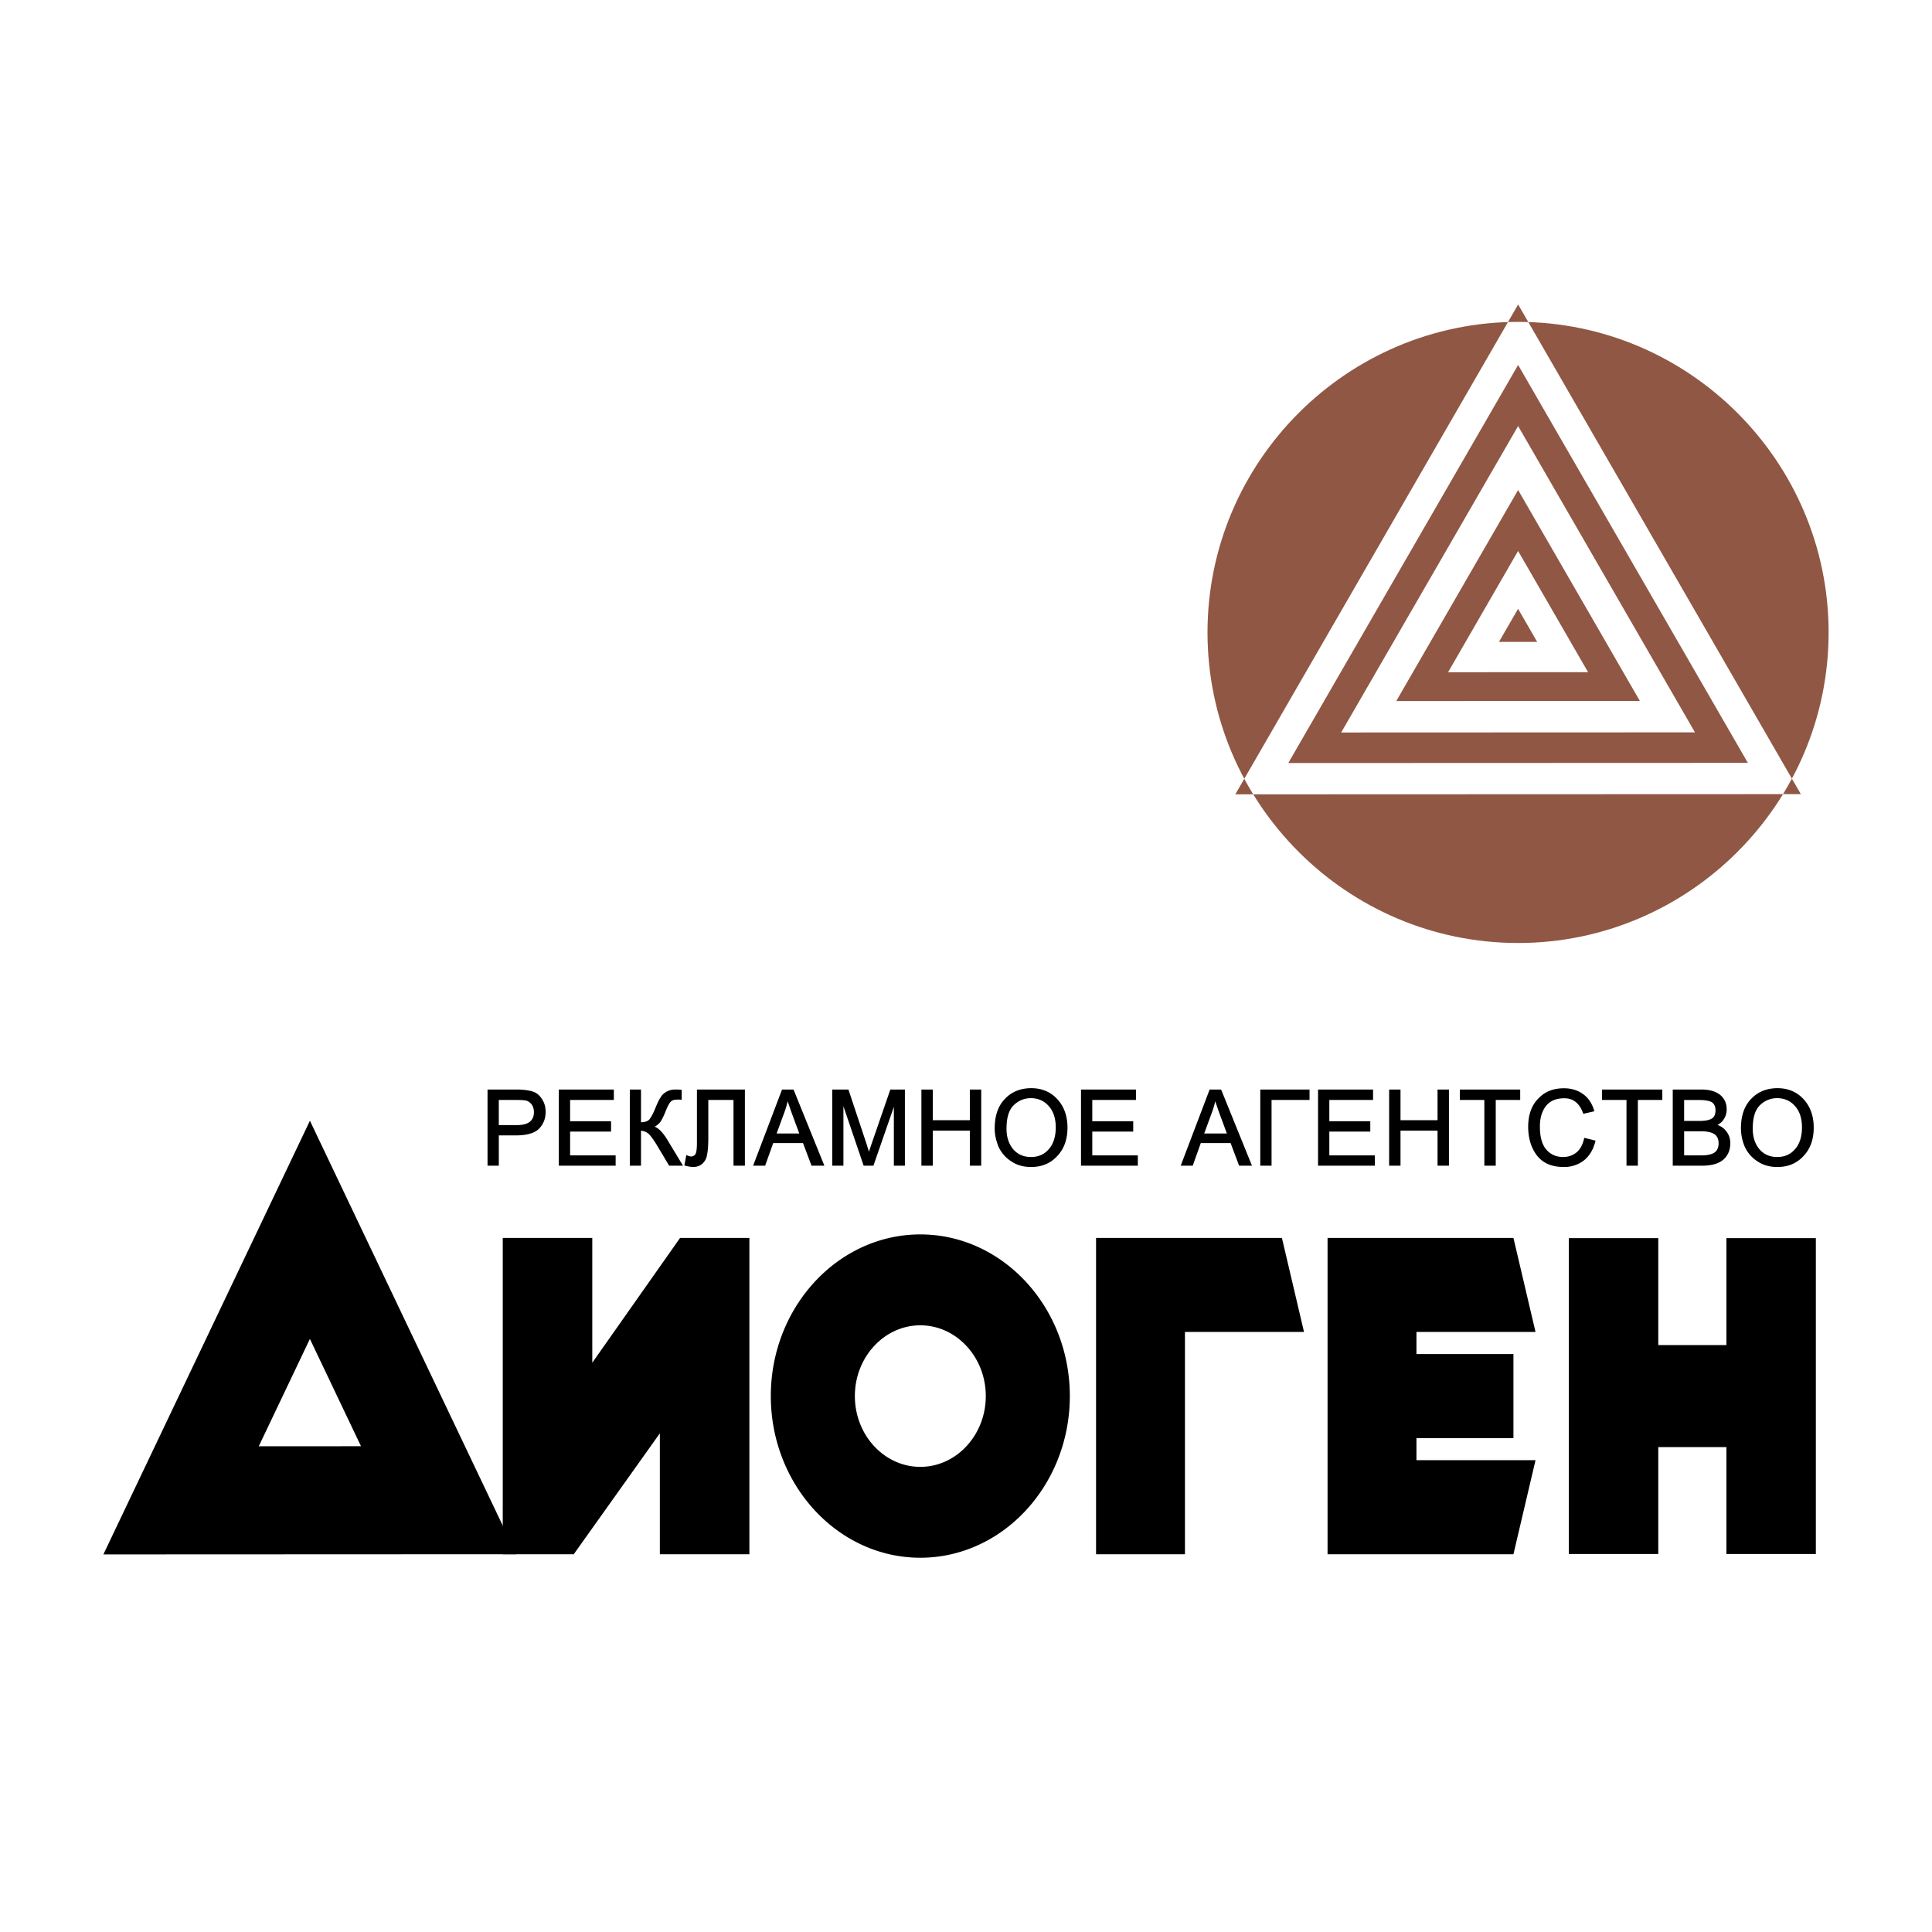 <svg xmlns="http://www.w3.org/2000/svg" width="2500" height="2500" viewBox="0 0 192.756 192.756"><g fill-rule="evenodd" clip-rule="evenodd"><path fill="#fff" d="M0 0h192.756v192.756H0V0z"/><path d="M144.475 67.068l6.984-12.1 6.982 12.094-13.966.006zm5.076-3.026l1.908-3.303 1.904 3.301-3.812.002zm-10.244 5.9l12.154-21.052 12.148 21.043-24.302.009zm-5.498 3.139l17.652-30.576 17.646 30.562-35.298.014zm-5.276 3.047l22.93-39.717 22.922 39.7-45.852.017zm-5.287 3.124l28.219-48.876 28.205 48.855-56.424.021zm28.213-47.137c17.064 0 30.982 13.919 30.982 30.984s-13.918 30.984-30.982 30.984c-17.066 0-30.986-13.919-30.986-30.984s13.92-30.984 30.986-30.984z" fill="#905744"/><path d="M10.314 155.084l20.607-43.268 20.598 43.25-41.205.018zm15.502-10.787l5.102-10.713 5.099 10.707-10.201.006z"/><path d="M59.092 123.51v12.447l8.757-12.447h6.917v31.557h-8.933v-12.064l-8.59 12.064H50.16V123.51h8.932zM91.821 123.158c8.216 0 14.916 7.244 14.916 16.129 0 8.883-6.699 16.129-14.916 16.129s-14.917-7.246-14.917-16.129c-.001-8.885 6.7-16.129 14.917-16.129zm0 9.069c3.597 0 6.531 3.172 6.531 7.061s-2.934 7.061-6.531 7.061c-3.598 0-6.531-3.172-6.531-7.061s2.933-7.061 6.531-7.061zM109.354 123.506h18.542l2.206 9.385h-11.879v22.177h-8.869v-31.562zM132.451 123.506h18.545l2.203 9.385H141.32v2.201h9.676v8.391h-9.676v2.201h11.879l-2.203 9.385h-18.545v-31.563zM172.244 123.529h8.924v31.516h-8.924v-10.668h-6.797v10.668h-8.924v-31.516h8.924v10.668h6.797v-10.668zM54.438 110.932c0 .658-.212 1.211-.639 1.656-.407.439-1.146.67-2.218.691h-1.815v3.023h-1.125v-7.6h2.866c.601 0 1.118.057 1.549.172.405.107.731.35.977.721.271.378.405.823.405 1.337zm-1.169.035c0-.311-.074-.564-.223-.768a1.038 1.038 0 0 0-.508-.383c-.189-.049-.511-.072-.968-.072h-1.805v2.506h1.826c.556 0 .978-.109 1.265-.328.275-.223.413-.541.413-.955zM61.423 116.303h-5.668v-7.6h5.488v1.041H56.88v2.123h4.086v1.029H56.88v2.377h4.543v1.03zM68.144 116.303h-1.382l-1.231-2.061c-.357-.582-.637-.961-.838-1.133-.186-.166-.432-.264-.741-.299v3.492h-1.115v-7.6h1.115v3.27c.364-.01.633-.094.805-.252.204-.232.423-.643.658-1.234.186-.457.356-.799.511-1.029a1.49 1.49 0 0 1 .582-.541c.251-.143.534-.213.848-.213.398 0 .617.014.658.045v.973c-.111 0-.204-.008-.274-.02-.041 0-.083.002-.124.006l-.067.004c-.301 0-.509.068-.624.203-.138.125-.31.439-.511.943-.255.641-.473 1.045-.648 1.211a1.798 1.798 0 0 1-.445.34c.407.166.824.598 1.25 1.293l1.573 2.602zM74.318 116.303h-1.136v-6.559h-2.514v3.748c0 .779-.042 1.352-.127 1.719a1.457 1.457 0 0 1-.476.902c-.246.211-.554.318-.923.318-.184 0-.47-.051-.862-.148l.193-1.043c.214.094.369.141.465.141.195 0 .34-.074.437-.223.104-.158.158-.539.158-1.137v-5.318h4.785v7.6zM82.249 116.303h-1.282l-.851-2.26h-2.972l-.807 2.26h-1.199l2.887-7.6h1.146l3.078 7.6zm-2.504-3.215l-.723-1.953a56.927 56.927 0 0 1-.436-1.264 9.175 9.175 0 0 1-.339 1.135l-.764 2.082h2.262zM90.284 116.303H89.18v-5.869l-2.04 5.869h-.973l-2.019-5.934v5.934h-1.115v-7.6h1.615l1.771 5.318.275.881.329-.965 1.805-5.234h1.454v7.6h.002zM97.896 116.303h-1.135v-3.502h-3.696v3.502h-1.136v-7.6h1.136v3.057h3.696v-3.057h1.135v7.6zM106.504 112.506c0 .586-.086 1.113-.256 1.588a3.491 3.491 0 0 1-.775 1.254c-.668.723-1.535 1.084-2.602 1.084-.779 0-1.449-.195-2.008-.584a3.396 3.396 0 0 1-1.25-1.463c-.248-.617-.373-1.215-.373-1.797 0-.627.084-1.186.252-1.68.168-.492.424-.914.768-1.271.662-.703 1.531-1.061 2.611-1.07 1.066 0 1.938.363 2.613 1.092.336.361.588.781.76 1.256s.26 1.005.26 1.591zm-1.17 0c0-.918-.234-1.637-.703-2.156-.449-.514-1.035-.775-1.76-.787-.686 0-1.271.244-1.762.734-.234.24-.406.551-.52.936-.113.381-.168.842-.168 1.379 0 .824.219 1.502.658 2.037.445.523 1.041.785 1.791.785.734 0 1.324-.262 1.771-.785.453-.512.681-1.227.693-2.143zM113.52 116.303h-5.668v-7.6h5.486v1.041h-4.361v2.123h4.085v1.029h-4.085v2.377h4.543v1.03zM124.91 116.303h-1.283l-.85-2.26h-2.973l-.807 2.26h-1.199l2.887-7.6h1.146l3.079 7.6zm-2.504-3.215l-.723-1.953a56.927 56.927 0 0 1-.436-1.264 9.022 9.022 0 0 1-.34 1.135l-.764 2.082h2.263zM130.652 109.744h-3.789v6.559h-1.125v-7.6h4.914v1.041zM137.17 116.303h-5.668v-7.6h5.488v1.041h-4.363v2.123h4.086v1.029h-4.086v2.377h4.543v1.03zM144.561 116.303h-1.137v-3.502h-3.695v3.502h-1.135v-7.6h1.135v3.057h3.695v-3.057h1.137v7.6zM151.67 109.744h-2.44v6.559h-1.136v-6.559h-2.444v-1.041h6.02v1.041zM159.186 113.799c-.197.854-.584 1.512-1.158 1.975a3.21 3.21 0 0 1-1.996.658c-1.219 0-2.119-.391-2.705-1.166-.562-.748-.85-1.686-.861-2.814 0-1.223.338-2.174 1.01-2.846.635-.686 1.488-1.029 2.557-1.029.746 0 1.387.197 1.924.592.523.373.895.941 1.115 1.701l-1.104.254c-.357-1.033-.988-1.549-1.889-1.549-.822 0-1.436.258-1.836.775-.406.508-.607 1.195-.607 2.061 0 1.021.213 1.781.637 2.279.43.496.99.744 1.678.744.514 0 .963-.156 1.348-.467.369-.307.623-.787.762-1.445l1.125.277zM165.85 109.744h-2.44v6.559h-1.135v-6.559h-2.443v-1.041h6.018v1.041zM172.633 114.053c0 .668-.219 1.205-.658 1.613-.471.426-1.203.637-2.197.637h-2.887v-7.6h2.855c.805 0 1.428.178 1.869.531.438.365.656.846.656 1.443 0 .361-.092.684-.277.967-.131.234-.344.432-.635.592.367.133.658.344.869.629.27.34.405.739.405 1.188zm-1.475-3.26c0-.375-.117-.646-.352-.816-.246-.154-.711-.232-1.389-.232h-1.391v2.09h1.518c.566 0 .98-.076 1.24-.234.239-.134.362-.404.374-.808zm.307 3.271c0-.412-.143-.719-.424-.916-.299-.189-.762-.283-1.391-.283h-1.623v2.408h1.75c.578 0 1.01-.098 1.295-.297.262-.197.393-.501.393-.912zM180.955 112.506c0 .586-.084 1.113-.254 1.588a3.52 3.52 0 0 1-.775 1.254c-.668.723-1.535 1.084-2.604 1.084-.779 0-1.447-.195-2.008-.584a3.41 3.41 0 0 1-1.25-1.463 4.798 4.798 0 0 1-.371-1.797c0-.627.082-1.186.252-1.68a3.35 3.35 0 0 1 .768-1.271c.66-.703 1.531-1.061 2.609-1.07 1.068 0 1.938.363 2.613 1.092.336.361.59.781.762 1.256s.258 1.005.258 1.591zm-1.17 0c0-.918-.232-1.637-.701-2.156-.449-.514-1.037-.775-1.762-.787-.686 0-1.271.244-1.762.734a2.23 2.23 0 0 0-.52.936c-.111.381-.168.842-.168 1.379 0 .824.219 1.502.658 2.037.445.523 1.041.785 1.791.785.734 0 1.324-.262 1.771-.785.453-.512.683-1.227.693-2.143z"/></g></svg>